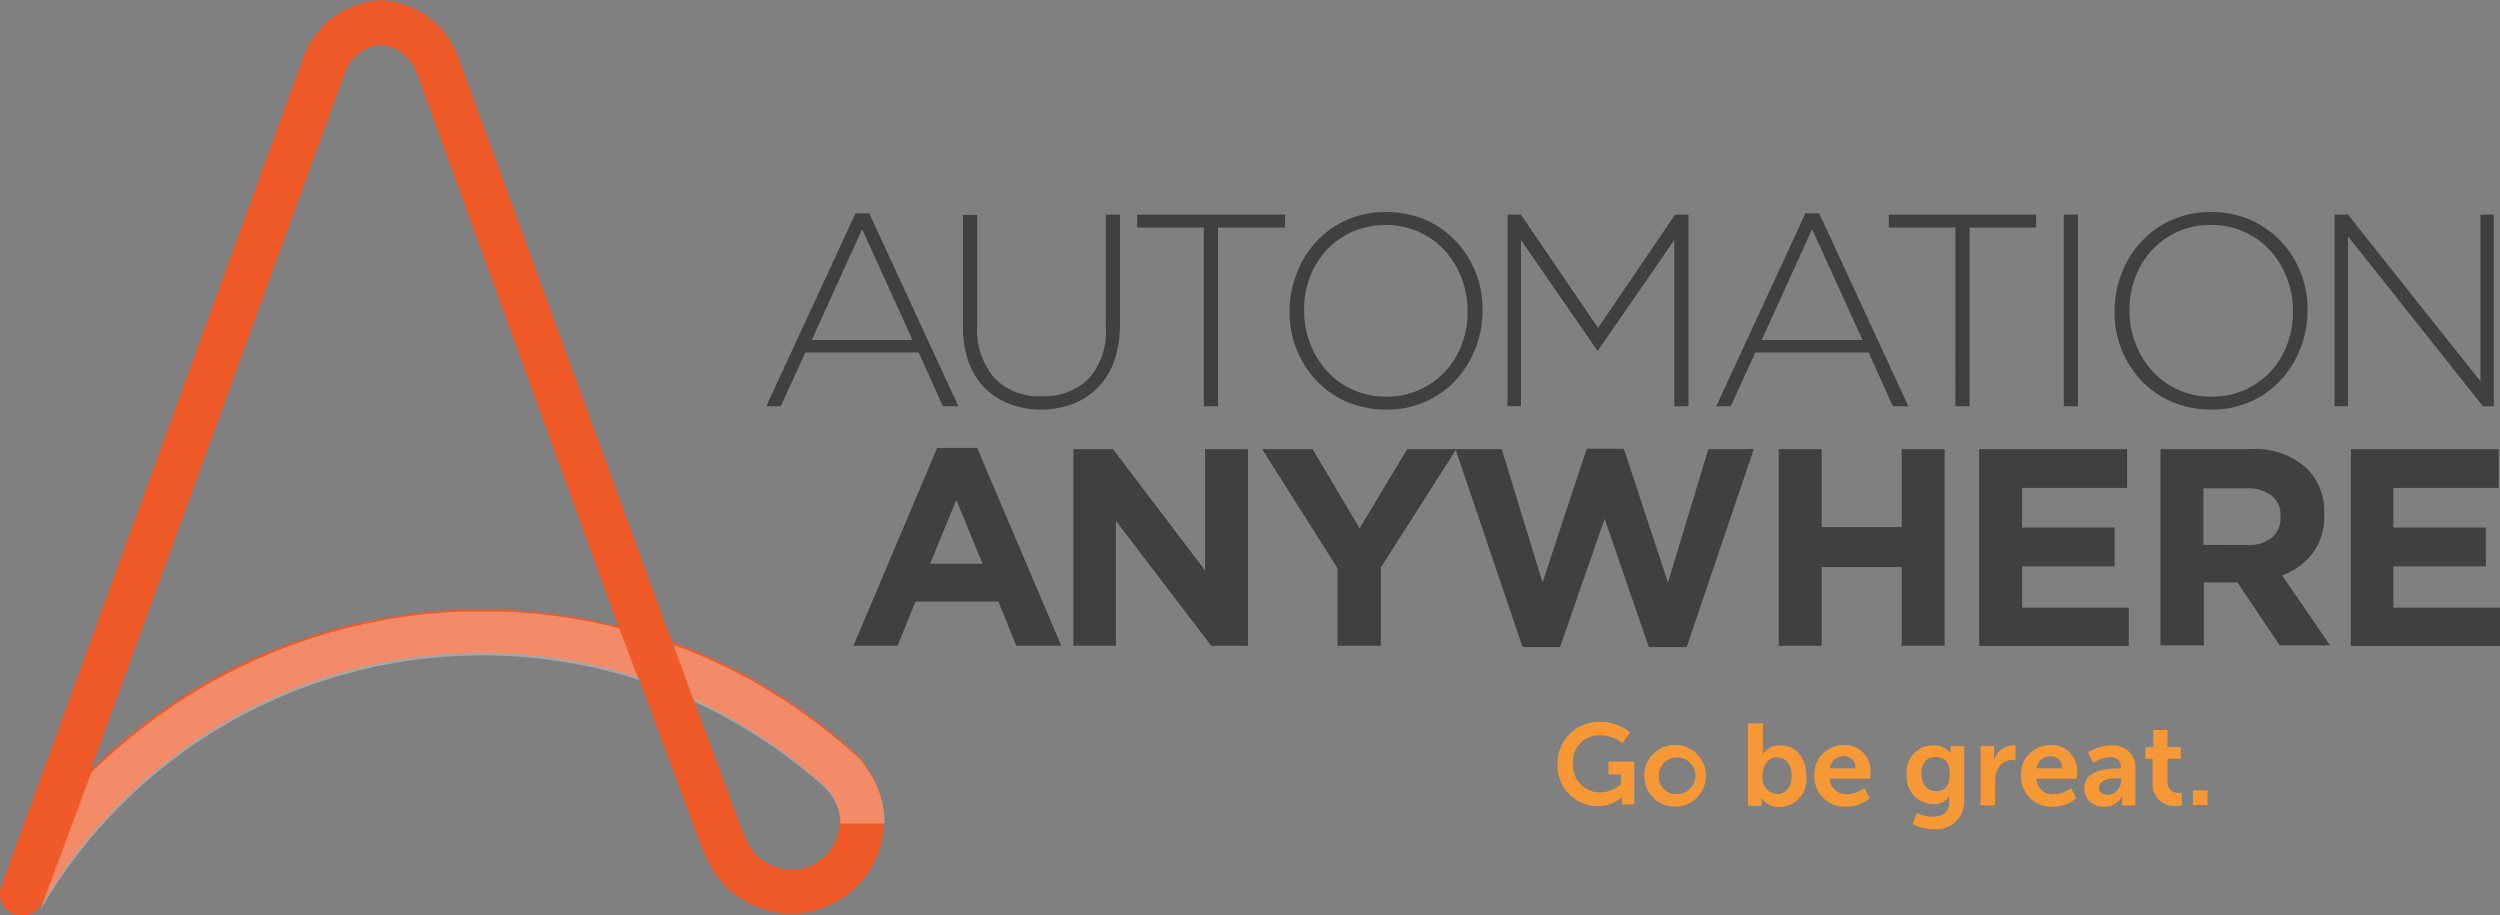 <svg xmlns="http://www.w3.org/2000/svg" width="96.687" height="35.402" viewBox="0 0 96.687 35.402"><rect x="0" y="0" width="96.687" height="35.402" fill="#808080" stroke="none"/><defs><linearGradient id="b" x1="-.117" x2="-.085" y1="2.417" y2="2.417" gradientUnits="objectBoundingBox"><stop offset="0" stop-color="#ffdd15"/><stop offset=".034" stop-color="#fed217"/><stop offset=".166" stop-color="#faad1c"/><stop offset=".305" stop-color="#f68f20"/><stop offset=".45" stop-color="#f37824"/><stop offset=".604" stop-color="#f16726"/><stop offset=".775" stop-color="#f05d28"/><stop offset=".991" stop-color="#f05a28"/><stop offset="1" stop-color="#f05a28"/></linearGradient><linearGradient id="d" x1="-.177" x2="-.143" y1="5.361" y2="5.361" gradientUnits="objectBoundingBox"><stop offset="0" stop-color="#fff"/><stop offset=".329" stop-color="#fff"/><stop offset=".375" stop-color="#fbfbfb"/><stop offset=".423" stop-color="#eee"/><stop offset=".474" stop-color="#d9d9d9"/><stop offset=".525" stop-color="#bcbbbb"/><stop offset=".576" stop-color="#969595"/><stop offset=".629" stop-color="#686666"/><stop offset=".681" stop-color="#332f30"/><stop offset=".695" stop-color="#231f20"/><stop offset=".93" stop-color="#fff"/><stop offset="1" stop-color="#fff"/></linearGradient><clipPath id="a"><path d="m28.815 32.357-.032-.081-.081-.161-1.88-5.076a19.854 19.854 0 0 1 4.947 3.239 1.789 1.789 0 0 1 .483.6 1.866 1.866 0 0 1-1.644 2.755 1.879 1.879 0 0 1-1.789-1.273m-15.5-29.5a1.6 1.6 0 0 1 1.4-1.128h.016a1.628 1.628 0 0 1 1.4 1.128l7.783 21.367a21.521 21.521 0 0 0-16.082 2.24 22.263 22.263 0 0 0-4.335 3.319ZM14.544.024a3.338 3.338 0 0 0-2.836 2.256L.052 34.258a.849.849 0 0 0 .516 1.1.913.913 0 0 0 .29.048.848.848 0 0 0 .693-.354.682.682 0 0 0 .081-.113 19.739 19.739 0 0 1 17-9.7 19.609 19.609 0 0 1 6.059.951l2.465 6.623.081.145a3.578 3.578 0 0 0 6.945-1.209 3.652 3.652 0 0 0-.419-1.692 6.375 6.375 0 0 0-.355-.548 1.144 1.144 0 0 0-.161-.226 21.6 21.6 0 0 0-7.235-4.447l-.177-.451h-.013L17.749 2.277A3.369 3.369 0 0 0 14.913.021c-.048 0-.1-.016-.145-.016h-.064c-.064 0-.113.016-.161.016"/></clipPath><clipPath id="c"><path d="M25.283 3.5a20.25 20.25 0 0 1 4.947 3.223 1.966 1.966 0 0 1 .483.6 1.857 1.857 0 0 1 .226.886h1.708a3.652 3.652 0 0 0-.419-1.692 3.968 3.968 0 0 0-.355-.548 1.144 1.144 0 0 0-.161-.226 21.6 21.6 0 0 0-7.235-4.447ZM6.301 2.92a22.264 22.264 0 0 0-4.335 3.319L0 11.521a.682.682 0 0 0 .081-.113 19.754 19.754 0 0 1 23.059-8.75l-.757-2A21.451 21.451 0 0 0 6.3 2.917"/></clipPath></defs><g transform="translate(-20.678 -211.9)"><g transform="translate(20.678 211.9)"><g clip-path="url(#a)"><path fill="url(#b)" d="M0 0h34.291v35.402H0z" transform="translate(-.109)"/></g></g><g transform="translate(22.244 235.539)"><g opacity=".3"><g clip-path="url(#c)"><path fill="url(#d)" d="M0 0h32.631v11.505H0z" transform="translate(.016 .016)"/></g></g></g><path fill="#404041" d="M53.763 220.15h.532l3.448 7.461h-.6l-.935-2.079h-4.383l-.951 2.079h-.559Zm2.208 4.9-1.95-4.286-1.95 4.286Z"/><g transform="translate(53.683 220.102)"><path fill="#404041" d="M7.284 7.638a3.313 3.313 0 0 1-1.225-.21 2.747 2.747 0 0 1-.967-.612 2.776 2.776 0 0 1-.628-1 4 4 0 0 1-.226-1.37V.111h.548v4.27a2.876 2.876 0 0 0 .661 2.03A2.371 2.371 0 0 0 7.3 7.12a2.431 2.431 0 0 0 1.8-.677 2.737 2.737 0 0 0 .661-2.014V.097h.548v4.27a4.124 4.124 0 0 1-.226 1.4 2.72 2.72 0 0 1-1.579 1.644 3.314 3.314 0 0 1-1.225.226M13.552.597h-2.578v-.5h5.72v.5H14.1V7.51h-.548ZM20.593 7.638a3.931 3.931 0 0 1-1.531-.306 3.64 3.64 0 0 1-1.176-.838 3.8 3.8 0 0 1-1.015-2.659v-.016a3.935 3.935 0 0 1 .274-1.45 3.817 3.817 0 0 1 .757-1.225A3.591 3.591 0 0 1 20.609 0a3.872 3.872 0 0 1 1.531.306 3.641 3.641 0 0 1 1.176.838 3.8 3.8 0 0 1 1.015 2.659v.016a3.934 3.934 0 0 1-.274 1.45 3.817 3.817 0 0 1-.757 1.225 3.475 3.475 0 0 1-1.176.838 3.609 3.609 0 0 1-1.531.306m.016-.5a3.049 3.049 0 0 0 1.273-.258 3.136 3.136 0 0 0 1-.709 3.172 3.172 0 0 0 .645-1.047 3.448 3.448 0 0 0 .226-1.289v-.016a3.459 3.459 0 0 0-.242-1.289 3.285 3.285 0 0 0-.661-1.064 2.967 2.967 0 0 0-1-.709 3.272 3.272 0 0 0-2.546 0 3.136 3.136 0 0 0-1 .709 3.172 3.172 0 0 0-.645 1.047 3.448 3.448 0 0 0-.226 1.289v.016a3.458 3.458 0 0 0 .242 1.289 3.285 3.285 0 0 0 .661 1.064 2.967 2.967 0 0 0 1 .709 3.049 3.049 0 0 0 1.273.258M25.299.097h.516l2.984 4.383L31.78.097h.516v7.412h-.548V1.08l-2.949 4.27h-.032l-2.949-4.27v6.429h-.519ZM36.82.048h.532L40.8 7.509h-.6l-.935-2.079h-4.383l-.951 2.079h-.559Zm2.208 4.9L37.078.662l-1.95 4.286ZM42.621.597h-2.578v-.5h5.7v.5h-2.578V7.51h-.548ZM46.811.097h.548v7.412h-.548zM52.499 7.638a3.931 3.931 0 0 1-1.531-.306 3.64 3.64 0 0 1-1.176-.838 3.8 3.8 0 0 1-1.015-2.659v-.016a3.935 3.935 0 0 1 .274-1.45 3.818 3.818 0 0 1 .757-1.225A3.591 3.591 0 0 1 52.515 0a3.872 3.872 0 0 1 1.531.306 3.822 3.822 0 0 1 1.176.838 3.8 3.8 0 0 1 1.015 2.659v.016a3.935 3.935 0 0 1-.274 1.45 3.816 3.816 0 0 1-.757 1.225 3.473 3.473 0 0 1-1.176.838 3.609 3.609 0 0 1-1.531.306m.032-.5a3.048 3.048 0 0 0 1.273-.258 3.136 3.136 0 0 0 1-.709 3.173 3.173 0 0 0 .645-1.047 3.448 3.448 0 0 0 .226-1.289v-.016a3.459 3.459 0 0 0-.242-1.289 3.286 3.286 0 0 0-.661-1.064 2.967 2.967 0 0 0-1-.709 3 3 0 0 0-1.273-.258 3.049 3.049 0 0 0-1.273.258 3.135 3.135 0 0 0-1 .709 3.173 3.173 0 0 0-.645 1.047 3.448 3.448 0 0 0-.226 1.289v.016a3.458 3.458 0 0 0 .242 1.289 3.285 3.285 0 0 0 .661 1.064 2.966 2.966 0 0 0 1 .709 3 3 0 0 0 1.273.258M57.285.097h.516l5.124 6.446V.097h.516v7.412h-.419L57.801.935v6.574h-.516ZM3.239 9.121h1.547l3.255 7.654H6.3l-.693-1.708H2.4l-.693 1.708H0Zm1.756 4.48L3.98 11.136l-1.015 2.465ZM8.508 9.169h1.531l3.561 4.689V9.169h1.66v7.606h-1.418l-3.69-4.834v4.834H8.508ZM18.725 13.778l-2.917-4.609h1.95l1.821 3.062 1.837-3.062h1.9l-2.917 4.576v3.029h-1.676Z"/><path fill="#404041" d="M23.285 9.169h1.789l1.579 5.156 1.708-5.173h1.434l1.708 5.173 1.563-5.156h1.756l-2.594 7.654h-1.466l-1.708-4.963-1.724 4.963h-1.45ZM35.789 9.169h1.66v3.013h3.094V9.169h1.66v7.606h-1.66v-3.046h-3.094v3.046h-1.66ZM43.54 9.169h5.72v1.5H45.2V12.2h3.577v1.5H45.2v1.6h4.125v1.482H43.54ZM50.55 9.169h3.481a2.945 2.945 0 0 1 2.208.773 2.347 2.347 0 0 1 .645 1.74v.016a2.338 2.338 0 0 1-.451 1.5 2.624 2.624 0 0 1-1.176.854l1.853 2.707h-1.95l-1.628-2.433h-1.305v2.433H50.55Zm3.368 3.706a1.4 1.4 0 0 0 .951-.29.967.967 0 0 0 .322-.79v-.016a.947.947 0 0 0-.354-.822 1.535 1.535 0 0 0-.967-.274h-1.66v2.191ZM57.914 9.169h5.72v1.5h-4.077V12.2h3.577v1.5h-3.577v1.6h4.125v1.482h-5.768Z"/><path fill="#f79837" d="M28.861 19.723a1.725 1.725 0 0 1 1.176.4l-.29.419a1.35 1.35 0 0 0-.838-.306 1.014 1.014 0 0 0-1.08 1.08 1.05 1.05 0 0 0 1.064 1.128 1.168 1.168 0 0 0 .79-.322v-.371H29.2v-.5h1v1.66h-.483v-.274h-.016a1.32 1.32 0 0 1-.918.338 1.552 1.552 0 0 1-1.547-1.644 1.59 1.59 0 0 1 1.628-1.611M31.825 20.61a1.194 1.194 0 1 1-1.241 1.192 1.182 1.182 0 0 1 1.241-1.192m0 1.9a.71.71 0 1 0-.677-.709.679.679 0 0 0 .677.709M34.613 19.772h.564v.983a1.089 1.089 0 0 1-.016.193h.016a.786.786 0 0 1 .677-.322c.612 0 1 .483 1 1.192a1.068 1.068 0 0 1-1.047 1.192.811.811 0 0 1-.677-.338h-.016a.731.731 0 0 1 .016.161v.129h-.533v-3.19Zm1.112 2.739c.306 0 .564-.258.564-.709 0-.435-.226-.709-.564-.709-.29 0-.564.209-.564.725a.625.625 0 0 0 .564.693M38.319 20.61a.99.99 0 0 1 1.015 1.08c0 .064-.016.226-.016.226h-1.559a.632.632 0 0 0 .677.6 1.148 1.148 0 0 0 .661-.242l.209.4a1.456 1.456 0 0 1-.918.322 1.168 1.168 0 0 1-1.225-1.192 1.134 1.134 0 0 1 1.16-1.192m.435.9a.435.435 0 0 0-.451-.467.54.54 0 0 0-.548.467ZM41.736 23.381c.354 0 .645-.145.645-.548v-.129a.572.572 0 0 1 .016-.113h-.016a.691.691 0 0 1-.628.306 1.044 1.044 0 0 1-1.015-1.144 1.01 1.01 0 0 1 1-1.128.774.774 0 0 1 .677.29h.016v-.258h.532v2.127a1.075 1.075 0 0 1-1.192 1.08 1.8 1.8 0 0 1-.806-.193l.177-.435a1.179 1.179 0 0 0 .6.145m.661-1.644c0-.516-.258-.661-.564-.661-.338 0-.532.242-.532.628 0 .4.209.693.564.693.274.016.532-.145.532-.661M43.572 20.658h.548v.548a.774.774 0 0 1 .725-.58.351.351 0 0 1 .1.016v.564a.61.61 0 0 0-.129-.016.634.634 0 0 0-.612.483 1.373 1.373 0 0 0-.048.371v.9h-.564v-2.288ZM46.311 20.61a.99.99 0 0 1 1.015 1.08c0 .064-.016.226-.016.226h-1.559a.632.632 0 0 0 .677.6 1.148 1.148 0 0 0 .661-.242l.21.4a1.456 1.456 0 0 1-.919.322 1.168 1.168 0 0 1-1.225-1.192 1.134 1.134 0 0 1 1.16-1.192m.435.9a.435.435 0 0 0-.451-.467.54.54 0 0 0-.548.467ZM48.938 21.512h.081v-.032c0-.306-.193-.4-.435-.4a1.232 1.232 0 0 0-.628.226l-.21-.4a1.56 1.56 0 0 1 .886-.274.845.845 0 0 1 .951.9v1.418h-.516v-.193a.731.731 0 0 1 .016-.161h-.016a.75.75 0 0 1-.693.4.72.72 0 0 1-.773-.709c0-.725.967-.773 1.337-.773m-.419 1.031a.581.581 0 0 0 .516-.6v-.048h-.1c-.29 0-.757.032-.757.355-.016.145.1.29.338.29M50.259 21.142h-.29v-.451h.306v-.661h.548v.661h.516v.451h-.516v.886a.41.41 0 0 0 .451.435.234.234 0 0 0 .1-.016v.5a.805.805 0 0 1-.177.016.834.834 0 0 1-.951-.854v-.967ZM51.806 22.366h.564v.564h-.564z"/></g></g></svg>